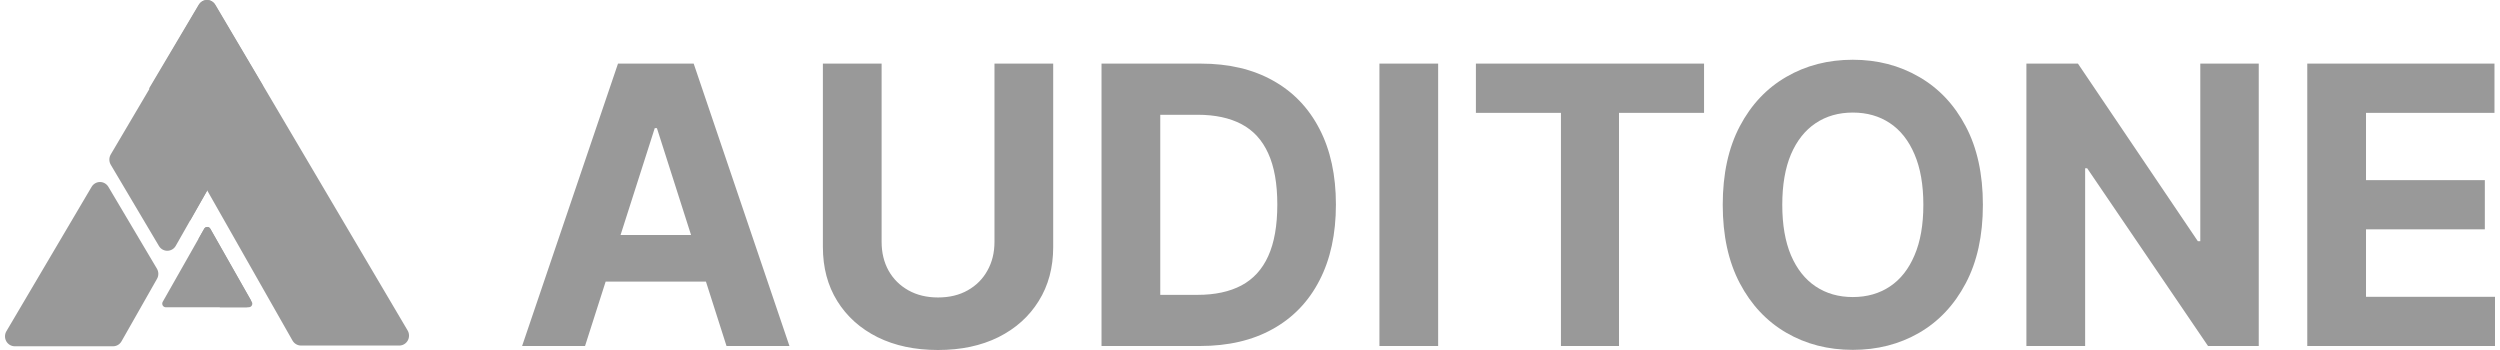 <svg xmlns="http://www.w3.org/2000/svg" width="200" height="28" viewBox="0 0 200 28" fill="none">
    <path d="M16.337 18.299L13.017 24.147C12.992 24.191 12.979 24.241 12.979 24.292C12.979 24.343 12.992 24.393 13.017 24.437C13.042 24.481 13.078 24.517 13.121 24.543C13.164 24.568 13.213 24.581 13.263 24.582H19.7C19.769 24.582 19.838 24.563 19.898 24.528C19.959 24.492 20.009 24.441 20.044 24.38C20.079 24.318 20.098 24.248 20.098 24.177C20.098 24.106 20.079 24.037 20.044 23.975L16.823 18.299C16.798 18.255 16.763 18.219 16.72 18.194C16.678 18.168 16.629 18.155 16.58 18.155C16.531 18.155 16.482 18.168 16.44 18.194C16.397 18.219 16.362 18.255 16.337 18.299Z" fill="#999999"/>
    <path d="M17.585 24.579H19.904C19.953 24.579 20.002 24.566 20.044 24.541C20.087 24.516 20.122 24.481 20.146 24.437C20.171 24.394 20.184 24.345 20.184 24.296C20.184 24.246 20.171 24.197 20.146 24.154L16.823 18.299C16.798 18.255 16.763 18.22 16.72 18.195C16.678 18.17 16.63 18.157 16.581 18.157C16.532 18.157 16.483 18.17 16.441 18.195C16.399 18.22 16.363 18.255 16.339 18.299L15.892 19.09L17.585 24.579Z" fill="#999999"/>
    <path d="M15.937 0.365L8.859 12.357C8.786 12.481 8.748 12.623 8.748 12.767C8.748 12.911 8.786 13.053 8.859 13.177L12.714 19.677C12.784 19.796 12.883 19.894 13.002 19.961C13.121 20.029 13.255 20.063 13.391 20.062C13.527 20.061 13.66 20.023 13.778 19.954C13.895 19.884 13.993 19.784 14.061 19.665L20.976 7.496C21.041 7.382 21.075 7.252 21.073 7.119C21.072 6.987 21.036 6.857 20.968 6.744L17.185 0.364C17.12 0.254 17.029 0.163 16.92 0.1C16.81 0.037 16.686 0.004 16.561 0.004C16.435 0.004 16.311 0.038 16.202 0.101C16.093 0.164 16.002 0.255 15.937 0.365Z" fill="#999999"/>
    <path d="M1.182 27.702H9.044C9.181 27.702 9.316 27.666 9.435 27.596C9.554 27.526 9.653 27.426 9.721 27.305L12.562 22.305C12.632 22.181 12.668 22.042 12.667 21.9C12.665 21.758 12.627 21.618 12.555 21.497L8.67 14.947C8.6 14.829 8.502 14.732 8.385 14.664C8.267 14.597 8.135 14.561 8 14.561C7.865 14.561 7.732 14.597 7.615 14.664C7.497 14.732 7.399 14.829 7.329 14.947L0.512 26.498C0.44 26.619 0.402 26.756 0.4 26.897C0.398 27.038 0.433 27.176 0.501 27.299C0.569 27.421 0.668 27.523 0.788 27.594C0.908 27.665 1.043 27.702 1.182 27.702Z" fill="#999999"/>
    <path d="M15.212 17.639L16.584 15.226L11.938 7.147L15.212 17.639Z" fill="#999999"/>
    <path d="M11.933 7.062L15.892 0.386C15.961 0.268 16.06 0.171 16.177 0.103C16.295 0.036 16.427 0 16.562 0C16.697 0 16.83 0.036 16.947 0.103C17.065 0.171 17.163 0.268 17.233 0.386L32.611 26.439C32.682 26.56 32.721 26.698 32.722 26.839C32.724 26.979 32.689 27.118 32.621 27.24C32.553 27.363 32.454 27.465 32.334 27.536C32.215 27.607 32.079 27.644 31.941 27.644H24.079C23.942 27.644 23.807 27.607 23.689 27.537C23.57 27.468 23.471 27.367 23.402 27.247L11.933 7.062Z" fill="#999999"/>
    <path d="M158.631 16.385C158.631 18.848 158.172 20.944 157.253 22.672C156.342 24.4 155.098 25.72 153.521 26.632C151.951 27.537 150.185 27.989 148.225 27.989C146.25 27.989 144.478 27.533 142.908 26.621C141.338 25.709 140.097 24.389 139.186 22.661C138.275 20.933 137.819 18.841 137.819 16.385C137.819 13.921 138.275 11.825 139.186 10.097C140.097 8.369 141.338 7.053 142.908 6.148C144.478 5.236 146.25 4.78 148.225 4.78C150.185 4.78 151.951 5.236 153.521 6.148C155.098 7.053 156.342 8.369 157.253 10.097C158.172 11.825 158.631 13.921 158.631 16.385ZM153.868 16.385C153.868 14.789 153.633 13.443 153.162 12.347C152.699 11.252 152.045 10.421 151.198 9.855C150.352 9.288 149.361 9.005 148.225 9.005C147.089 9.005 146.098 9.288 145.252 9.855C144.405 10.421 143.747 11.252 143.277 12.347C142.814 13.443 142.582 14.789 142.582 16.385C142.582 17.98 142.814 19.326 143.277 20.422C143.747 21.518 144.405 22.349 145.252 22.915C146.098 23.481 147.089 23.764 148.225 23.764C149.361 23.764 150.352 23.481 151.198 22.915C152.045 22.349 152.699 21.518 153.162 20.422C153.633 19.326 153.868 17.98 153.868 16.385ZM180.7 5.089V27.68H176.642L166.974 13.462H166.811V27.68H162.112V5.089H166.236L175.828 19.297H176.023V5.089H180.7ZM184.582 27.68V5.089H199.558V9.027H189.281V14.41H198.787V18.348H189.281V23.742H199.6V27.68H184.582Z" fill="#999999"/>
    <path d="M46.803 27.68H41.768L49.44 5.089H55.495L63.156 27.68H58.121L52.554 10.252H52.38L46.803 27.68ZM46.488 18.8H58.381V22.529H46.488V18.8ZM79.558 5.089H84.256V19.76C84.256 21.407 83.869 22.849 83.095 24.084C82.328 25.32 81.254 26.283 79.873 26.974C78.491 27.658 76.881 28 75.043 28C73.199 28 71.586 27.658 70.204 26.974C68.822 26.283 67.748 25.32 66.981 24.084C66.214 22.849 65.831 21.407 65.831 19.76V5.089H70.529V19.352C70.529 20.212 70.714 20.977 71.083 21.646C71.459 22.316 71.987 22.841 72.667 23.224C73.347 23.606 74.139 23.797 75.043 23.797C75.955 23.797 76.747 23.606 77.42 23.224C78.1 22.841 78.624 22.316 78.993 21.646C79.37 20.977 79.558 20.212 79.558 19.352V5.089ZM96 27.68H88.122V5.089H96.065C98.301 5.089 100.225 5.541 101.838 6.446C103.452 7.343 104.692 8.634 105.56 10.318C106.435 12.002 106.873 14.017 106.873 16.363C106.873 18.716 106.435 20.738 105.56 22.429C104.692 24.121 103.444 25.419 101.816 26.323C100.196 27.228 98.257 27.68 96 27.68ZM92.821 23.588H95.805C97.194 23.588 98.362 23.338 99.31 22.838C100.265 22.33 100.981 21.547 101.458 20.488C101.943 19.422 102.185 18.047 102.185 16.363C102.185 14.693 101.943 13.329 101.458 12.27C100.981 11.211 100.268 10.432 99.32 9.932C98.373 9.432 97.205 9.182 95.816 9.182H92.821V23.588ZM115.052 5.089V27.68H110.354V5.089H115.052ZM118.072 9.027V5.089H136.324V9.027H129.52V27.68H124.875V9.027H118.072Z" fill="#999999"/>
</svg>